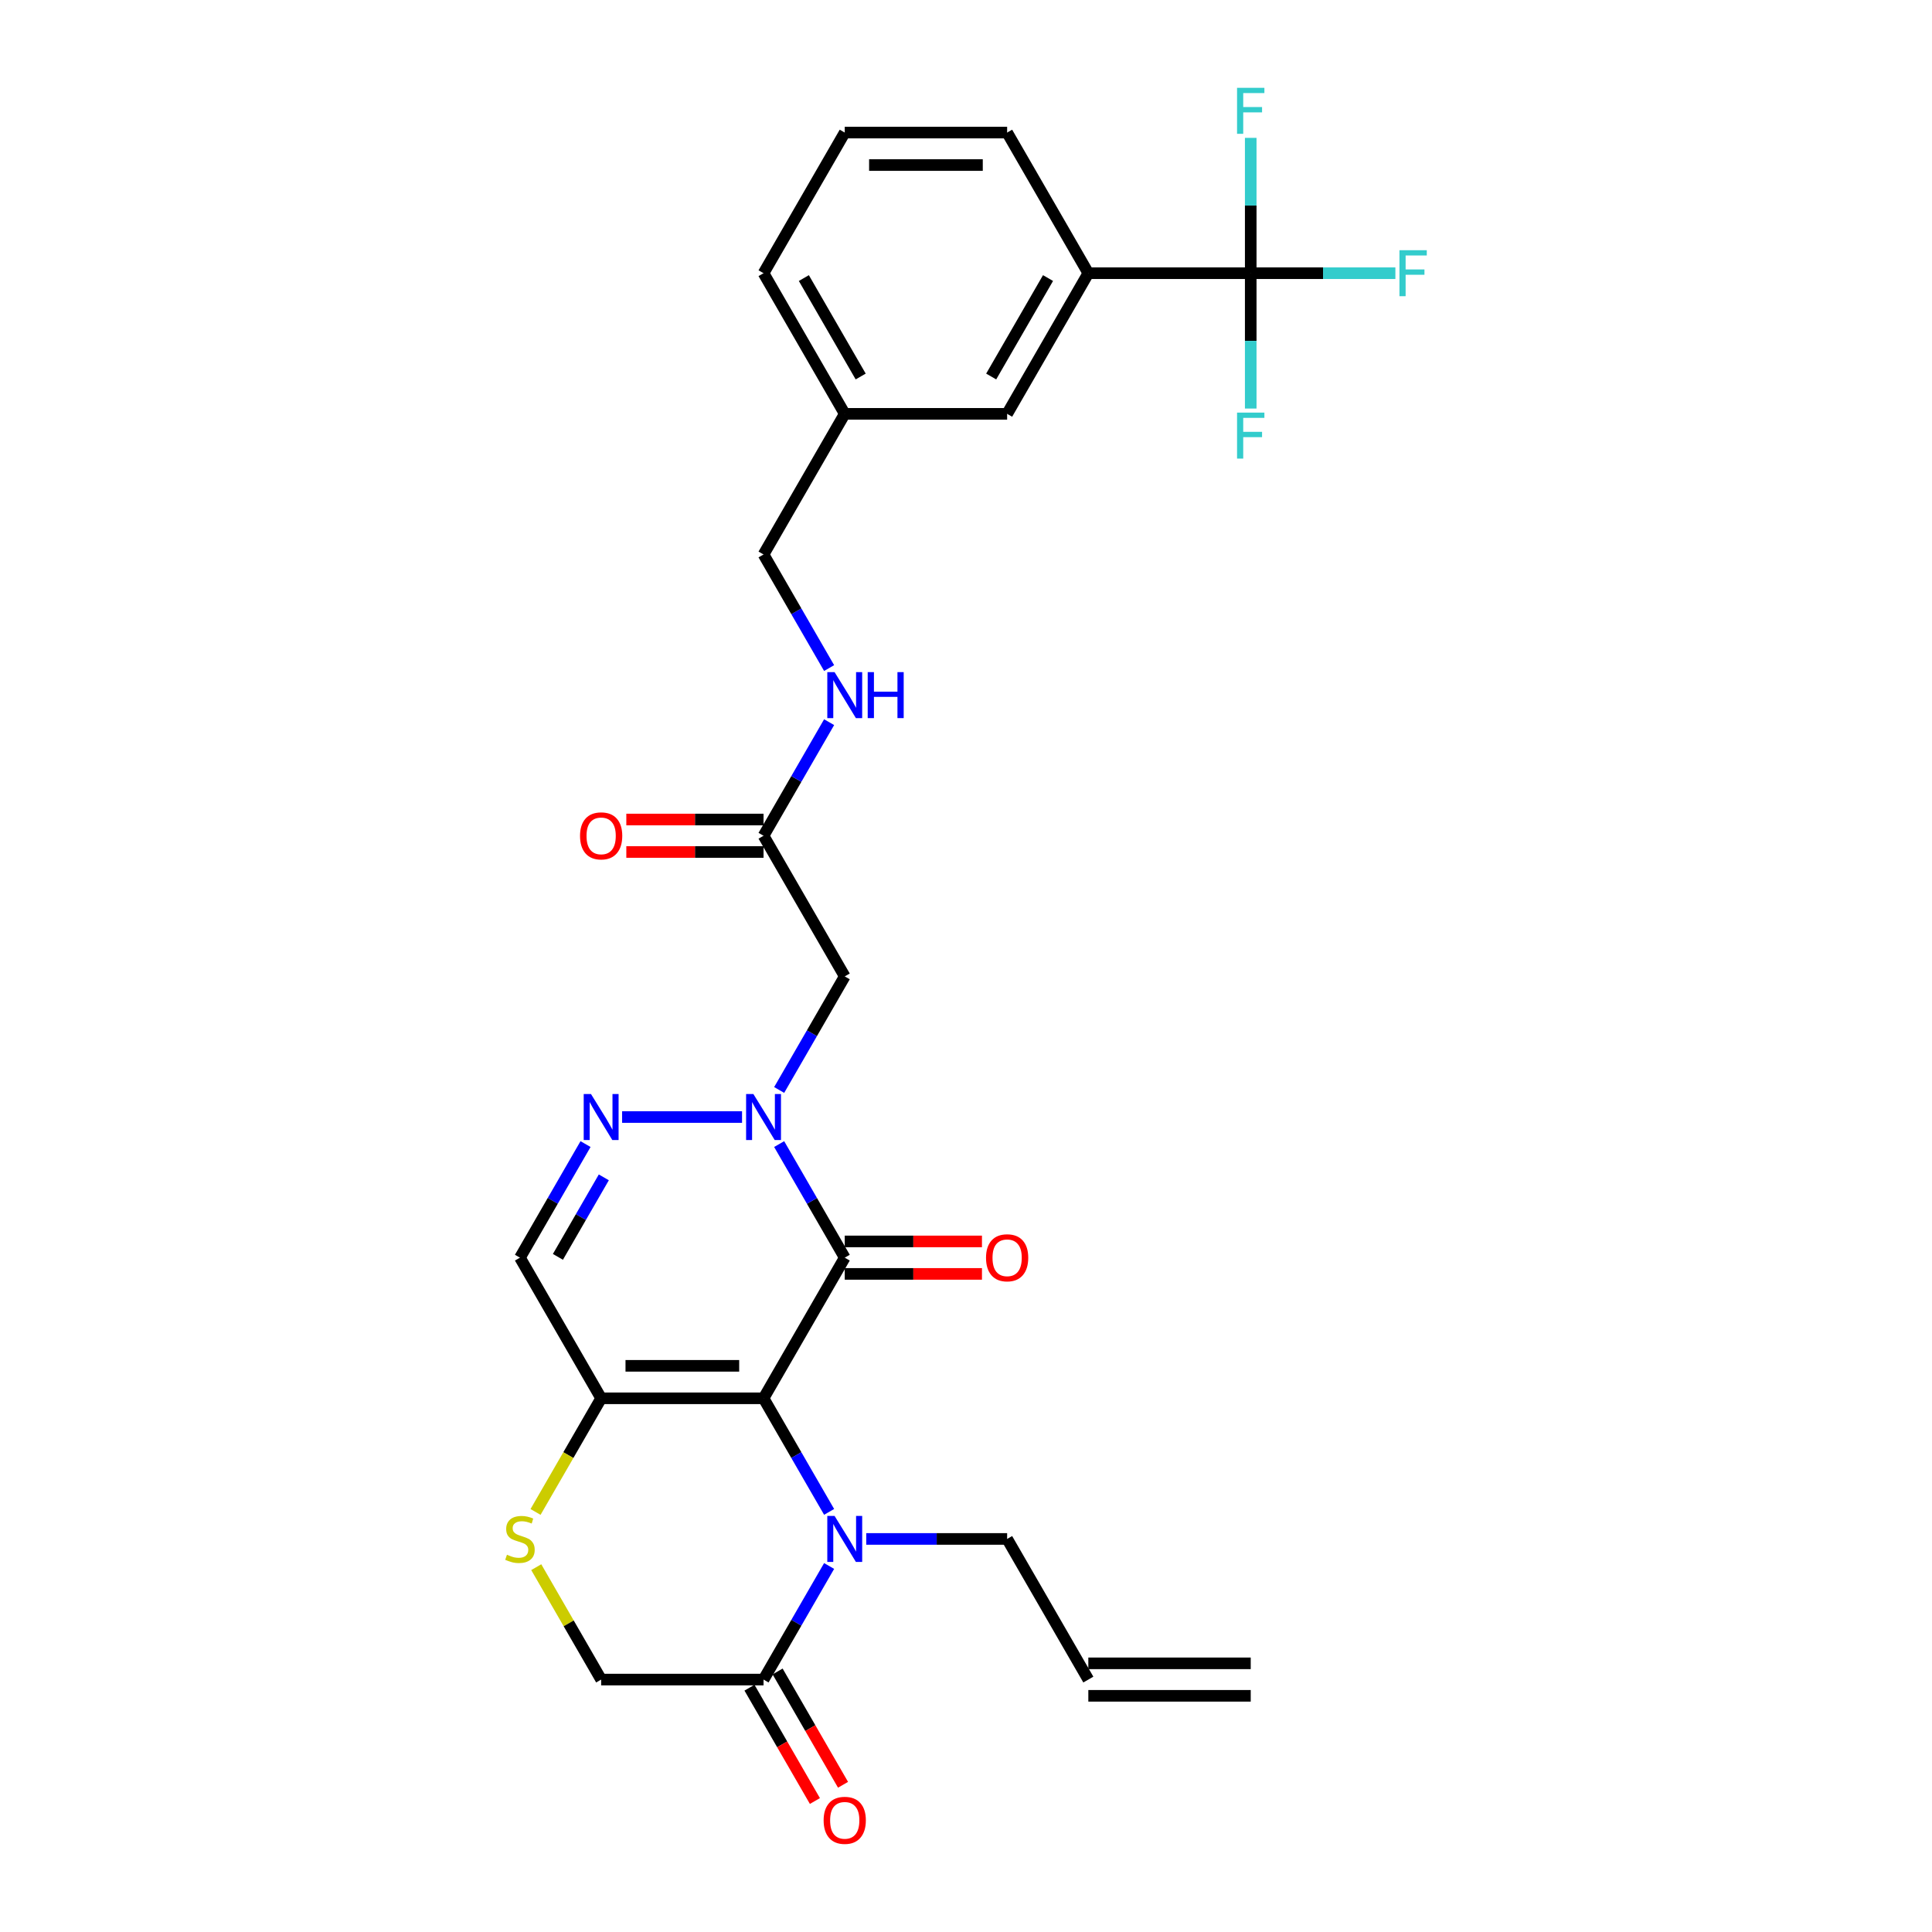 <?xml version='1.0' encoding='iso-8859-1'?>
<svg version='1.1' baseProfile='full'
              xmlns='http://www.w3.org/2000/svg'
                      xmlns:rdkit='http://www.rdkit.org/xml'
                      xmlns:xlink='http://www.w3.org/1999/xlink'
                  xml:space='preserve'
width='1000px' height='1000px' viewBox='0 0 1000 1000'>
<!-- END OF HEADER -->
<rect style='opacity:1.0;fill:#FFFFFF;stroke:none' width='1000' height='1000' x='0' y='0'> </rect>
<path class='bond-0' d='M 395.209,723.759 L 437.236,650.965' style='fill:none;fill-rule:evenodd;stroke:#000000;stroke-width:6px;stroke-linecap:butt;stroke-linejoin:miter;stroke-opacity:1' />
<path class='bond-2' d='M 395.209,723.759 L 412.18,753.154' style='fill:none;fill-rule:evenodd;stroke:#000000;stroke-width:6px;stroke-linecap:butt;stroke-linejoin:miter;stroke-opacity:1' />
<path class='bond-2' d='M 412.18,753.154 L 429.151,782.549' style='fill:none;fill-rule:evenodd;stroke:#0000FF;stroke-width:6px;stroke-linecap:butt;stroke-linejoin:miter;stroke-opacity:1' />
<path class='bond-3' d='M 395.209,723.759 L 311.155,723.759' style='fill:none;fill-rule:evenodd;stroke:#000000;stroke-width:6px;stroke-linecap:butt;stroke-linejoin:miter;stroke-opacity:1' />
<path class='bond-3' d='M 382.601,706.948 L 323.763,706.948' style='fill:none;fill-rule:evenodd;stroke:#000000;stroke-width:6px;stroke-linecap:butt;stroke-linejoin:miter;stroke-opacity:1' />
<path class='bond-1' d='M 437.236,650.965 L 420.265,621.57' style='fill:none;fill-rule:evenodd;stroke:#000000;stroke-width:6px;stroke-linecap:butt;stroke-linejoin:miter;stroke-opacity:1' />
<path class='bond-1' d='M 420.265,621.57 L 403.294,592.175' style='fill:none;fill-rule:evenodd;stroke:#0000FF;stroke-width:6px;stroke-linecap:butt;stroke-linejoin:miter;stroke-opacity:1' />
<path class='bond-12' d='M 437.236,659.371 L 472.749,659.371' style='fill:none;fill-rule:evenodd;stroke:#000000;stroke-width:6px;stroke-linecap:butt;stroke-linejoin:miter;stroke-opacity:1' />
<path class='bond-12' d='M 472.749,659.371 L 508.263,659.371' style='fill:none;fill-rule:evenodd;stroke:#FF0000;stroke-width:6px;stroke-linecap:butt;stroke-linejoin:miter;stroke-opacity:1' />
<path class='bond-12' d='M 437.236,642.56 L 472.749,642.56' style='fill:none;fill-rule:evenodd;stroke:#000000;stroke-width:6px;stroke-linecap:butt;stroke-linejoin:miter;stroke-opacity:1' />
<path class='bond-12' d='M 472.749,642.56 L 508.263,642.56' style='fill:none;fill-rule:evenodd;stroke:#FF0000;stroke-width:6px;stroke-linecap:butt;stroke-linejoin:miter;stroke-opacity:1' />
<path class='bond-7' d='M 403.294,564.168 L 420.265,534.773' style='fill:none;fill-rule:evenodd;stroke:#0000FF;stroke-width:6px;stroke-linecap:butt;stroke-linejoin:miter;stroke-opacity:1' />
<path class='bond-7' d='M 420.265,534.773 L 437.236,505.378' style='fill:none;fill-rule:evenodd;stroke:#000000;stroke-width:6px;stroke-linecap:butt;stroke-linejoin:miter;stroke-opacity:1' />
<path class='bond-30' d='M 384.08,578.172 L 322.005,578.172' style='fill:none;fill-rule:evenodd;stroke:#0000FF;stroke-width:6px;stroke-linecap:butt;stroke-linejoin:miter;stroke-opacity:1' />
<path class='bond-6' d='M 429.151,810.556 L 412.18,839.951' style='fill:none;fill-rule:evenodd;stroke:#0000FF;stroke-width:6px;stroke-linecap:butt;stroke-linejoin:miter;stroke-opacity:1' />
<path class='bond-6' d='M 412.18,839.951 L 395.209,869.346' style='fill:none;fill-rule:evenodd;stroke:#000000;stroke-width:6px;stroke-linecap:butt;stroke-linejoin:miter;stroke-opacity:1' />
<path class='bond-22' d='M 448.365,796.552 L 484.828,796.552' style='fill:none;fill-rule:evenodd;stroke:#0000FF;stroke-width:6px;stroke-linecap:butt;stroke-linejoin:miter;stroke-opacity:1' />
<path class='bond-22' d='M 484.828,796.552 L 521.291,796.552' style='fill:none;fill-rule:evenodd;stroke:#000000;stroke-width:6px;stroke-linecap:butt;stroke-linejoin:miter;stroke-opacity:1' />
<path class='bond-8' d='M 311.155,723.759 L 269.127,650.965' style='fill:none;fill-rule:evenodd;stroke:#000000;stroke-width:6px;stroke-linecap:butt;stroke-linejoin:miter;stroke-opacity:1' />
<path class='bond-9' d='M 311.155,723.759 L 294.174,753.17' style='fill:none;fill-rule:evenodd;stroke:#000000;stroke-width:6px;stroke-linecap:butt;stroke-linejoin:miter;stroke-opacity:1' />
<path class='bond-9' d='M 294.174,753.17 L 277.193,782.582' style='fill:none;fill-rule:evenodd;stroke:#CCCC00;stroke-width:6px;stroke-linecap:butt;stroke-linejoin:miter;stroke-opacity:1' />
<path class='bond-4' d='M 303.07,592.175 L 286.098,621.57' style='fill:none;fill-rule:evenodd;stroke:#0000FF;stroke-width:6px;stroke-linecap:butt;stroke-linejoin:miter;stroke-opacity:1' />
<path class='bond-4' d='M 286.098,621.57 L 269.127,650.965' style='fill:none;fill-rule:evenodd;stroke:#000000;stroke-width:6px;stroke-linecap:butt;stroke-linejoin:miter;stroke-opacity:1' />
<path class='bond-4' d='M 312.537,609.399 L 300.657,629.976' style='fill:none;fill-rule:evenodd;stroke:#0000FF;stroke-width:6px;stroke-linecap:butt;stroke-linejoin:miter;stroke-opacity:1' />
<path class='bond-4' d='M 300.657,629.976 L 288.777,650.552' style='fill:none;fill-rule:evenodd;stroke:#000000;stroke-width:6px;stroke-linecap:butt;stroke-linejoin:miter;stroke-opacity:1' />
<path class='bond-5' d='M 647.373,141.411 L 563.318,141.411' style='fill:none;fill-rule:evenodd;stroke:#000000;stroke-width:6px;stroke-linecap:butt;stroke-linejoin:miter;stroke-opacity:1' />
<path class='bond-18' d='M 647.373,141.411 L 684.811,141.411' style='fill:none;fill-rule:evenodd;stroke:#000000;stroke-width:6px;stroke-linecap:butt;stroke-linejoin:miter;stroke-opacity:1' />
<path class='bond-18' d='M 684.811,141.411 L 722.249,141.411' style='fill:none;fill-rule:evenodd;stroke:#33CCCC;stroke-width:6px;stroke-linecap:butt;stroke-linejoin:miter;stroke-opacity:1' />
<path class='bond-19' d='M 647.373,141.411 L 647.373,176.437' style='fill:none;fill-rule:evenodd;stroke:#000000;stroke-width:6px;stroke-linecap:butt;stroke-linejoin:miter;stroke-opacity:1' />
<path class='bond-19' d='M 647.373,176.437 L 647.373,211.462' style='fill:none;fill-rule:evenodd;stroke:#33CCCC;stroke-width:6px;stroke-linecap:butt;stroke-linejoin:miter;stroke-opacity:1' />
<path class='bond-20' d='M 647.373,141.411 L 647.373,106.386' style='fill:none;fill-rule:evenodd;stroke:#000000;stroke-width:6px;stroke-linecap:butt;stroke-linejoin:miter;stroke-opacity:1' />
<path class='bond-20' d='M 647.373,106.386 L 647.373,71.36' style='fill:none;fill-rule:evenodd;stroke:#33CCCC;stroke-width:6px;stroke-linecap:butt;stroke-linejoin:miter;stroke-opacity:1' />
<path class='bond-15' d='M 387.93,873.548 L 404.862,902.876' style='fill:none;fill-rule:evenodd;stroke:#000000;stroke-width:6px;stroke-linecap:butt;stroke-linejoin:miter;stroke-opacity:1' />
<path class='bond-15' d='M 404.862,902.876 L 421.795,932.204' style='fill:none;fill-rule:evenodd;stroke:#FF0000;stroke-width:6px;stroke-linecap:butt;stroke-linejoin:miter;stroke-opacity:1' />
<path class='bond-15' d='M 402.488,865.143 L 419.421,894.471' style='fill:none;fill-rule:evenodd;stroke:#000000;stroke-width:6px;stroke-linecap:butt;stroke-linejoin:miter;stroke-opacity:1' />
<path class='bond-15' d='M 419.421,894.471 L 436.353,923.798' style='fill:none;fill-rule:evenodd;stroke:#FF0000;stroke-width:6px;stroke-linecap:butt;stroke-linejoin:miter;stroke-opacity:1' />
<path class='bond-29' d='M 395.209,869.346 L 311.155,869.346' style='fill:none;fill-rule:evenodd;stroke:#000000;stroke-width:6px;stroke-linecap:butt;stroke-linejoin:miter;stroke-opacity:1' />
<path class='bond-10' d='M 437.236,505.378 L 395.209,432.585' style='fill:none;fill-rule:evenodd;stroke:#000000;stroke-width:6px;stroke-linecap:butt;stroke-linejoin:miter;stroke-opacity:1' />
<path class='bond-13' d='M 277.562,811.161 L 294.358,840.253' style='fill:none;fill-rule:evenodd;stroke:#CCCC00;stroke-width:6px;stroke-linecap:butt;stroke-linejoin:miter;stroke-opacity:1' />
<path class='bond-13' d='M 294.358,840.253 L 311.155,869.346' style='fill:none;fill-rule:evenodd;stroke:#000000;stroke-width:6px;stroke-linecap:butt;stroke-linejoin:miter;stroke-opacity:1' />
<path class='bond-14' d='M 395.209,432.585 L 412.18,403.19' style='fill:none;fill-rule:evenodd;stroke:#000000;stroke-width:6px;stroke-linecap:butt;stroke-linejoin:miter;stroke-opacity:1' />
<path class='bond-14' d='M 412.18,403.19 L 429.151,373.795' style='fill:none;fill-rule:evenodd;stroke:#0000FF;stroke-width:6px;stroke-linecap:butt;stroke-linejoin:miter;stroke-opacity:1' />
<path class='bond-17' d='M 395.209,424.18 L 359.696,424.18' style='fill:none;fill-rule:evenodd;stroke:#000000;stroke-width:6px;stroke-linecap:butt;stroke-linejoin:miter;stroke-opacity:1' />
<path class='bond-17' d='M 359.696,424.18 L 324.183,424.18' style='fill:none;fill-rule:evenodd;stroke:#FF0000;stroke-width:6px;stroke-linecap:butt;stroke-linejoin:miter;stroke-opacity:1' />
<path class='bond-17' d='M 395.209,440.99 L 359.696,440.99' style='fill:none;fill-rule:evenodd;stroke:#000000;stroke-width:6px;stroke-linecap:butt;stroke-linejoin:miter;stroke-opacity:1' />
<path class='bond-17' d='M 359.696,440.99 L 324.183,440.99' style='fill:none;fill-rule:evenodd;stroke:#FF0000;stroke-width:6px;stroke-linecap:butt;stroke-linejoin:miter;stroke-opacity:1' />
<path class='bond-11' d='M 563.318,141.411 L 521.291,214.205' style='fill:none;fill-rule:evenodd;stroke:#000000;stroke-width:6px;stroke-linecap:butt;stroke-linejoin:miter;stroke-opacity:1' />
<path class='bond-11' d='M 542.456,143.925 L 513.036,194.88' style='fill:none;fill-rule:evenodd;stroke:#000000;stroke-width:6px;stroke-linecap:butt;stroke-linejoin:miter;stroke-opacity:1' />
<path class='bond-31' d='M 563.318,141.411 L 521.291,68.618' style='fill:none;fill-rule:evenodd;stroke:#000000;stroke-width:6px;stroke-linecap:butt;stroke-linejoin:miter;stroke-opacity:1' />
<path class='bond-25' d='M 429.151,345.788 L 412.18,316.393' style='fill:none;fill-rule:evenodd;stroke:#0000FF;stroke-width:6px;stroke-linecap:butt;stroke-linejoin:miter;stroke-opacity:1' />
<path class='bond-25' d='M 412.18,316.393 L 395.209,286.998' style='fill:none;fill-rule:evenodd;stroke:#000000;stroke-width:6px;stroke-linecap:butt;stroke-linejoin:miter;stroke-opacity:1' />
<path class='bond-16' d='M 521.291,214.205 L 437.236,214.205' style='fill:none;fill-rule:evenodd;stroke:#000000;stroke-width:6px;stroke-linecap:butt;stroke-linejoin:miter;stroke-opacity:1' />
<path class='bond-21' d='M 563.318,869.346 L 521.291,796.552' style='fill:none;fill-rule:evenodd;stroke:#000000;stroke-width:6px;stroke-linecap:butt;stroke-linejoin:miter;stroke-opacity:1' />
<path class='bond-23' d='M 563.318,877.751 L 647.373,877.751' style='fill:none;fill-rule:evenodd;stroke:#000000;stroke-width:6px;stroke-linecap:butt;stroke-linejoin:miter;stroke-opacity:1' />
<path class='bond-23' d='M 563.318,860.94 L 647.373,860.94' style='fill:none;fill-rule:evenodd;stroke:#000000;stroke-width:6px;stroke-linecap:butt;stroke-linejoin:miter;stroke-opacity:1' />
<path class='bond-24' d='M 437.236,214.205 L 395.209,286.998' style='fill:none;fill-rule:evenodd;stroke:#000000;stroke-width:6px;stroke-linecap:butt;stroke-linejoin:miter;stroke-opacity:1' />
<path class='bond-28' d='M 437.236,214.205 L 395.209,141.411' style='fill:none;fill-rule:evenodd;stroke:#000000;stroke-width:6px;stroke-linecap:butt;stroke-linejoin:miter;stroke-opacity:1' />
<path class='bond-28' d='M 445.491,194.88 L 416.072,143.925' style='fill:none;fill-rule:evenodd;stroke:#000000;stroke-width:6px;stroke-linecap:butt;stroke-linejoin:miter;stroke-opacity:1' />
<path class='bond-26' d='M 521.291,68.618 L 437.236,68.618' style='fill:none;fill-rule:evenodd;stroke:#000000;stroke-width:6px;stroke-linecap:butt;stroke-linejoin:miter;stroke-opacity:1' />
<path class='bond-26' d='M 508.683,85.429 L 449.845,85.429' style='fill:none;fill-rule:evenodd;stroke:#000000;stroke-width:6px;stroke-linecap:butt;stroke-linejoin:miter;stroke-opacity:1' />
<path class='bond-27' d='M 437.236,68.618 L 395.209,141.411' style='fill:none;fill-rule:evenodd;stroke:#000000;stroke-width:6px;stroke-linecap:butt;stroke-linejoin:miter;stroke-opacity:1' />
<path  class='atom-2' d='M 389.947 566.27
L 397.748 578.878
Q 398.521 580.122, 399.765 582.375
Q 401.009 584.627, 401.076 584.762
L 401.076 566.27
L 404.237 566.27
L 404.237 590.074
L 400.975 590.074
L 392.603 576.289
Q 391.628 574.675, 390.586 572.826
Q 389.577 570.977, 389.275 570.405
L 389.275 590.074
L 386.182 590.074
L 386.182 566.27
L 389.947 566.27
' fill='#0000FF'/>
<path  class='atom-3' d='M 431.975 784.65
L 439.775 797.258
Q 440.548 798.502, 441.792 800.755
Q 443.036 803.008, 443.103 803.142
L 443.103 784.65
L 446.264 784.65
L 446.264 808.454
L 443.003 808.454
L 434.631 794.669
Q 433.656 793.055, 432.613 791.206
Q 431.605 789.357, 431.302 788.785
L 431.302 808.454
L 428.209 808.454
L 428.209 784.65
L 431.975 784.65
' fill='#0000FF'/>
<path  class='atom-5' d='M 305.893 566.27
L 313.693 578.878
Q 314.466 580.122, 315.71 582.375
Q 316.954 584.627, 317.022 584.762
L 317.022 566.27
L 320.182 566.27
L 320.182 590.074
L 316.921 590.074
L 308.549 576.289
Q 307.574 574.675, 306.532 572.826
Q 305.523 570.977, 305.22 570.405
L 305.22 590.074
L 302.127 590.074
L 302.127 566.27
L 305.893 566.27
' fill='#0000FF'/>
<path  class='atom-10' d='M 262.403 804.722
Q 262.672 804.823, 263.781 805.294
Q 264.891 805.765, 266.101 806.067
Q 267.345 806.336, 268.556 806.336
Q 270.808 806.336, 272.12 805.26
Q 273.431 804.151, 273.431 802.234
Q 273.431 800.923, 272.758 800.116
Q 272.12 799.309, 271.111 798.872
Q 270.102 798.435, 268.421 797.931
Q 266.303 797.292, 265.025 796.687
Q 263.781 796.081, 262.874 794.804
Q 261.999 793.526, 261.999 791.374
Q 261.999 788.382, 264.017 786.533
Q 266.068 784.684, 270.102 784.684
Q 272.859 784.684, 275.986 785.995
L 275.213 788.584
Q 272.355 787.407, 270.203 787.407
Q 267.883 787.407, 266.606 788.382
Q 265.328 789.323, 265.362 790.971
Q 265.362 792.249, 266 793.022
Q 266.673 793.795, 267.614 794.232
Q 268.589 794.669, 270.203 795.174
Q 272.355 795.846, 273.633 796.519
Q 274.91 797.191, 275.818 798.569
Q 276.759 799.914, 276.759 802.234
Q 276.759 805.529, 274.54 807.311
Q 272.355 809.059, 268.69 809.059
Q 266.572 809.059, 264.958 808.589
Q 263.378 808.152, 261.495 807.378
L 262.403 804.722
' fill='#CCCC00'/>
<path  class='atom-13' d='M 510.364 651.033
Q 510.364 645.317, 513.188 642.123
Q 516.012 638.929, 521.291 638.929
Q 526.57 638.929, 529.394 642.123
Q 532.218 645.317, 532.218 651.033
Q 532.218 656.815, 529.36 660.11
Q 526.502 663.372, 521.291 663.372
Q 516.046 663.372, 513.188 660.11
Q 510.364 656.849, 510.364 651.033
M 521.291 660.682
Q 524.922 660.682, 526.872 658.261
Q 528.856 655.807, 528.856 651.033
Q 528.856 646.359, 526.872 644.006
Q 524.922 641.618, 521.291 641.618
Q 517.66 641.618, 515.676 643.972
Q 513.726 646.325, 513.726 651.033
Q 513.726 655.84, 515.676 658.261
Q 517.66 660.682, 521.291 660.682
' fill='#FF0000'/>
<path  class='atom-15' d='M 431.975 347.889
L 439.775 360.498
Q 440.548 361.742, 441.792 363.994
Q 443.036 366.247, 443.103 366.381
L 443.103 347.889
L 446.264 347.889
L 446.264 371.694
L 443.003 371.694
L 434.631 357.909
Q 433.656 356.295, 432.613 354.446
Q 431.605 352.596, 431.302 352.025
L 431.302 371.694
L 428.209 371.694
L 428.209 347.889
L 431.975 347.889
' fill='#0000FF'/>
<path  class='atom-15' d='M 449.122 347.889
L 452.349 347.889
L 452.349 358.01
L 464.521 358.01
L 464.521 347.889
L 467.748 347.889
L 467.748 371.694
L 464.521 371.694
L 464.521 360.699
L 452.349 360.699
L 452.349 371.694
L 449.122 371.694
L 449.122 347.889
' fill='#0000FF'/>
<path  class='atom-16' d='M 426.309 942.206
Q 426.309 936.491, 429.134 933.296
Q 431.958 930.102, 437.236 930.102
Q 442.515 930.102, 445.339 933.296
Q 448.164 936.491, 448.164 942.206
Q 448.164 947.989, 445.306 951.284
Q 442.448 954.545, 437.236 954.545
Q 431.991 954.545, 429.134 951.284
Q 426.309 948.023, 426.309 942.206
M 437.236 951.856
Q 440.868 951.856, 442.818 949.435
Q 444.801 946.981, 444.801 942.206
Q 444.801 937.533, 442.818 935.179
Q 440.868 932.792, 437.236 932.792
Q 433.605 932.792, 431.622 935.146
Q 429.672 937.499, 429.672 942.206
Q 429.672 947.014, 431.622 949.435
Q 433.605 951.856, 437.236 951.856
' fill='#FF0000'/>
<path  class='atom-18' d='M 300.227 432.652
Q 300.227 426.937, 303.052 423.742
Q 305.876 420.548, 311.155 420.548
Q 316.433 420.548, 319.257 423.742
Q 322.082 426.937, 322.082 432.652
Q 322.082 438.435, 319.224 441.73
Q 316.366 444.991, 311.155 444.991
Q 305.909 444.991, 303.052 441.73
Q 300.227 438.469, 300.227 432.652
M 311.155 442.302
Q 314.786 442.302, 316.736 439.881
Q 318.719 437.427, 318.719 432.652
Q 318.719 427.979, 316.736 425.625
Q 314.786 423.238, 311.155 423.238
Q 307.523 423.238, 305.54 425.592
Q 303.59 427.945, 303.59 432.652
Q 303.59 437.46, 305.54 439.881
Q 307.523 442.302, 311.155 442.302
' fill='#FF0000'/>
<path  class='atom-19' d='M 724.35 129.509
L 738.505 129.509
L 738.505 132.233
L 727.544 132.233
L 727.544 139.461
L 737.295 139.461
L 737.295 142.218
L 727.544 142.218
L 727.544 153.313
L 724.35 153.313
L 724.35 129.509
' fill='#33CCCC'/>
<path  class='atom-20' d='M 640.296 213.564
L 654.45 213.564
L 654.45 216.287
L 643.49 216.287
L 643.49 223.516
L 653.24 223.516
L 653.24 226.273
L 643.49 226.273
L 643.49 237.368
L 640.296 237.368
L 640.296 213.564
' fill='#33CCCC'/>
<path  class='atom-21' d='M 640.296 45.455
L 654.45 45.455
L 654.45 48.178
L 643.49 48.178
L 643.49 55.407
L 653.24 55.407
L 653.24 58.164
L 643.49 58.164
L 643.49 69.259
L 640.296 69.259
L 640.296 45.455
' fill='#33CCCC'/>
</svg>
